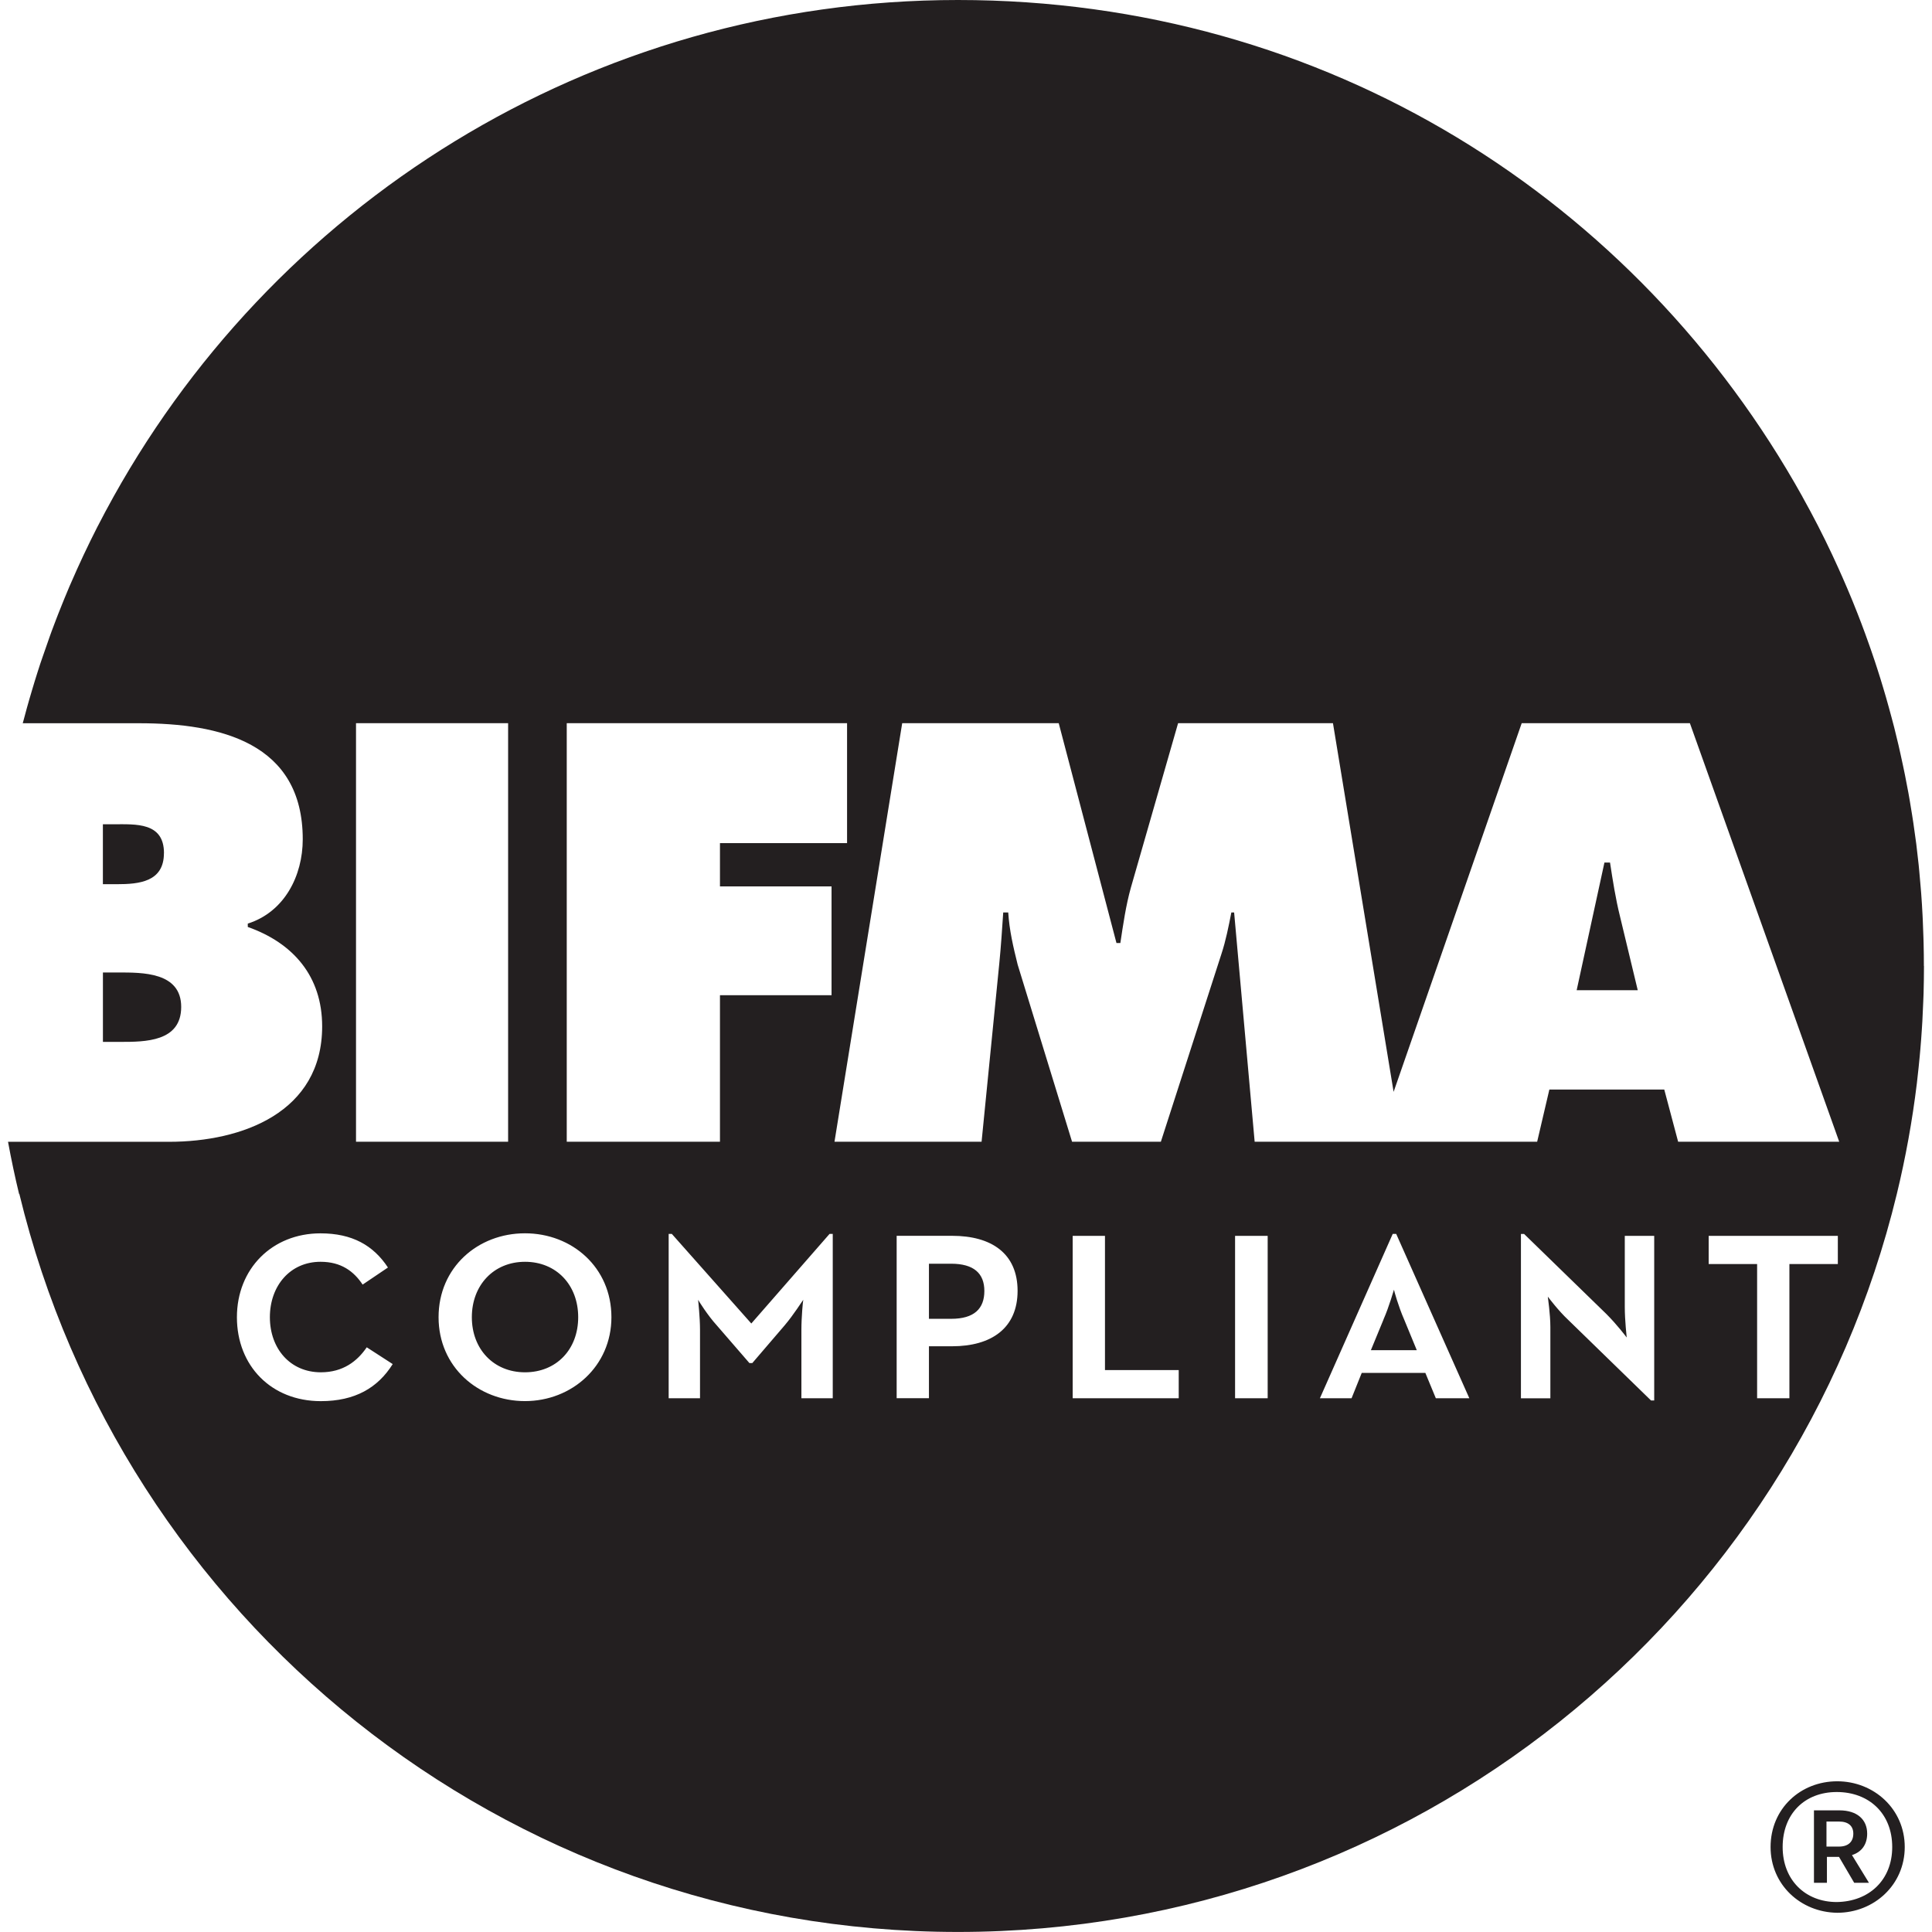 <svg id="b" xmlns="http://www.w3.org/2000/svg" width="32px" height="32px" viewBox="0 0 428.41 432">
<style xmlns="http://www.w3.org/2000/svg">
    path { fill: #231f20; }
    @media (forced-colors: active) {
        svg { background: Canvas; }
        path { fill: CanvasText; }
    }
</style>
<path d="M21.22,217.45h3.35c5.46,0,14.15-.12,14.15,7.7s-8.07,7.82-13.65,7.82h-3.85v-15.52Zm189.66,65.12h-4.96v12.32h4.96c5.17,0,7.43-2.27,7.43-6.23s-2.4-6.09-7.43-6.09ZM34.87,190.76c0-6.95-6.33-6.45-11.3-6.45h-2.36v13.4h3.1c4.97,0,10.55-.5,10.55-6.95Zm80.73,91.38c-7.01,0-11.89,5.24-11.89,12.39s4.89,12.32,11.89,12.32,11.89-5.1,11.89-12.32-4.89-12.39-11.89-12.39Zm242.6-89.27h-1.24l-6.21,28.55h13.66l-3.97-16.51c-.99-3.97-1.62-8.07-2.23-12.04Zm70.21,23.13h0c0,2.06-.04,4.1-.09,6.14-.02,.6-.05,1.2-.07,1.79-.05,1.47-.12,2.93-.2,4.39-.04,.64-.08,1.28-.12,1.91-.1,1.47-.2,2.93-.33,4.39-.05,.55-.1,1.11-.15,1.66-.15,1.65-.33,3.3-.52,4.95-.04,.33-.07,.67-.11,1-1.02,8.39-2.52,16.64-4.47,24.7h0c-22.91,94.71-108.2,165.06-209.94,165.06S25.44,361.65,2.53,266.96h-.06c-.93-3.84-1.75-7.73-2.47-11.65H35.99c16.38,0,34.25-6.58,34.25-25.82,0-11.17-6.45-18.62-16.63-22.22v-.75c8.19-2.6,12.29-10.67,12.29-18.86,0-21.6-18.49-25.94-36.61-25.94H3.29c.1-.38,.21-.75,.31-1.13,.21-.78,.42-1.56,.63-2.34,.17-.61,.34-1.22,.52-1.83,.2-.7,.41-1.41,.62-2.11,.19-.64,.38-1.29,.58-1.93,.2-.65,.41-1.3,.61-1.95,.21-.67,.43-1.35,.65-2.02,.14-.44,.3-.88,.45-1.31,.53-1.57,1.08-3.14,1.64-4.7,.15-.43,.31-.86,.46-1.28,.3-.82,.62-1.64,.93-2.46,.16-.42,.32-.84,.49-1.27,.33-.84,.66-1.67,1-2.5,.15-.37,.3-.74,.45-1.11,.36-.88,.73-1.76,1.1-2.64,.1-.23,.2-.45,.3-.68,1.85-4.29,3.84-8.51,5.95-12.65,.06-.11,.11-.22,.17-.32,.52-1,1.04-2,1.57-3,.06-.11,.12-.22,.18-.33C58.29,46.22,129.94,0,212.41,0s151.95,44.83,188.84,111.09v.02c2.37,4.24,4.6,8.57,6.67,12.99,.06,.12,.11,.24,.16,.35,1.46,3.12,2.85,6.28,4.17,9.48,.12,.3,.25,.61,.37,.91,1.22,3,2.37,6.03,3.45,9.1,.16,.44,.31,.89,.47,1.33,.31,.9,.62,1.8,.92,2.7,.17,.52,.34,1.05,.51,1.57,.47,1.44,.92,2.89,1.35,4.35,.2,.65,.39,1.3,.58,1.96,.23,.8,.45,1.59,.67,2.39,.2,.72,.39,1.44,.59,2.17,.2,.74,.4,1.49,.59,2.23,.33,1.31,.65,2.63,.96,3.95,.16,.67,.3,1.34,.45,2.01,.2,.89,.39,1.78,.58,2.67,.14,.66,.28,1.31,.41,1.97,.27,1.33,.52,2.66,.77,4,.1,.53,.19,1.06,.28,1.59,.2,1.13,.39,2.27,.56,3.41,.09,.58,.18,1.16,.27,1.75,.18,1.19,.34,2.38,.5,3.58,.05,.39,.11,.78,.16,1.16,.19,1.54,.37,3.08,.53,4.62,.05,.49,.1,.98,.14,1.47,.12,1.22,.23,2.44,.32,3.66,.04,.44,.07,.88,.11,1.33,.12,1.6,.22,3.19,.3,4.8,.02,.34,.03,.69,.05,1.03,.06,1.33,.11,2.67,.15,4.01,.01,.46,.03,.92,.04,1.38,.04,1.65,.06,3.3,.06,4.96h0ZM124.94,255.3h34.25v-32.77h24.95v-24.33h-24.95v-9.68h28.42v-26.81h-62.68v93.59Zm-47.13,0h34.01v-93.59h-34.01v93.59Zm8.2,49.71l-5.8-3.75c-2.12,3.12-5.31,5.59-10.26,5.59-6.87,0-11.4-5.31-11.4-12.32s4.53-12.39,11.33-12.39c4.6,0,7.43,2.12,9.41,5.1l5.66-3.82c-3.26-4.96-8-7.64-15.08-7.64-10.83,0-18.69,7.93-18.69,18.76s7.65,18.76,18.76,18.76c7.64,0,12.74-2.97,16.07-8.28Zm48.91-10.48c0-11.11-8.78-18.76-19.33-18.76s-19.32,7.64-19.32,18.76,8.85,18.76,19.32,18.76,19.33-7.79,19.33-18.76Zm49.48-18.62h-.71l-17.49,20.03-17.77-20.03h-.71v36.74h7.01v-15.36c0-2.76-.42-6.51-.42-6.65,.14,.28,2.12,3.47,4.18,5.73l7.29,8.42h.64l7.22-8.42c2.05-2.41,4.03-5.59,4.18-5.73-.07,.14-.42,3.89-.42,6.65v15.36h7.01v-36.74Zm41.34,12.74c0-8.35-5.8-12.32-14.65-12.32h-12.39v36.31h7.22v-11.61h5.17c8.85,0,14.65-4.1,14.65-12.39Zm36.03,17.7h-16.49v-30.01h-7.22v36.31h23.71v-6.3Zm19.89-30.01h-7.29v36.31h7.29v-36.31Zm45.09,36.31l-16.35-36.74h-.78l-16.28,36.74h7.08l2.27-5.66h14.23l2.34,5.66h7.5Zm41.34-36.31h-6.58v15.86c0,3.11,.43,6.72,.43,6.87-.21-.28-2.13-2.83-4.53-5.24l-18.41-17.91h-.71v36.74h6.58v-15.93c0-2.9-.57-6.65-.57-6.8,.21,.28,2.41,3.19,4.53,5.17l18.55,18.05h.71v-36.81Zm41.06,0h-28.88v6.3h10.83v30.01h7.22v-30.01h10.83v-6.3Zm.31-21.04l-33.39-93.59h-37.61l-28.64,82.43-13.56-82.43h-34.63l-10.55,36.74c-1.12,3.97-1.74,8.31-2.36,12.41h-.87l-12.91-49.15h-35l-15.14,93.59h32.89l3.97-39.97c.37-3.72,.62-7.57,.87-11.3h1.12c.25,3.97,1.12,7.7,2.11,11.67l12.16,39.59h19.86l13.53-41.95c.99-2.98,1.62-6.21,2.23-9.31h.62l4.59,51.26h63.17l2.73-11.67h25.69l3.1,11.67h36Zm-101.89,39.73l-2.83,6.87h10.26l-2.83-6.87c-1.28-2.9-2.27-6.51-2.27-6.65-.07,.14-1.06,3.75-2.34,6.65Z"></path>
<path d="M394.11,413c0-8.6,6.7-14.7,14.9-14.7s15.1,6.2,15.1,14.7-6.9,14.7-15.1,14.7c-8.2-.1-14.9-6.3-14.9-14.7Zm27.2,0c0-7.5-5.2-12.3-12.4-12.3s-12.1,4.9-12.1,12.3,5.1,12.3,12.1,12.3c7.2-.1,12.4-4.9,12.4-12.3Zm-17.6-8.2h5.8c4,0,6.2,2.1,6.2,5.2,0,2.4-1.2,4.1-3.4,4.8l3.8,6.2h-3.3l-3.4-5.8h-2.7v5.8h-2.9v-16.2h-.1Zm5.7,8.1c2.1,0,3.2-1.1,3.2-2.9,0-1.7-1.1-2.7-3.2-2.7h-2.8v5.6h2.8Z"></path>
</svg>